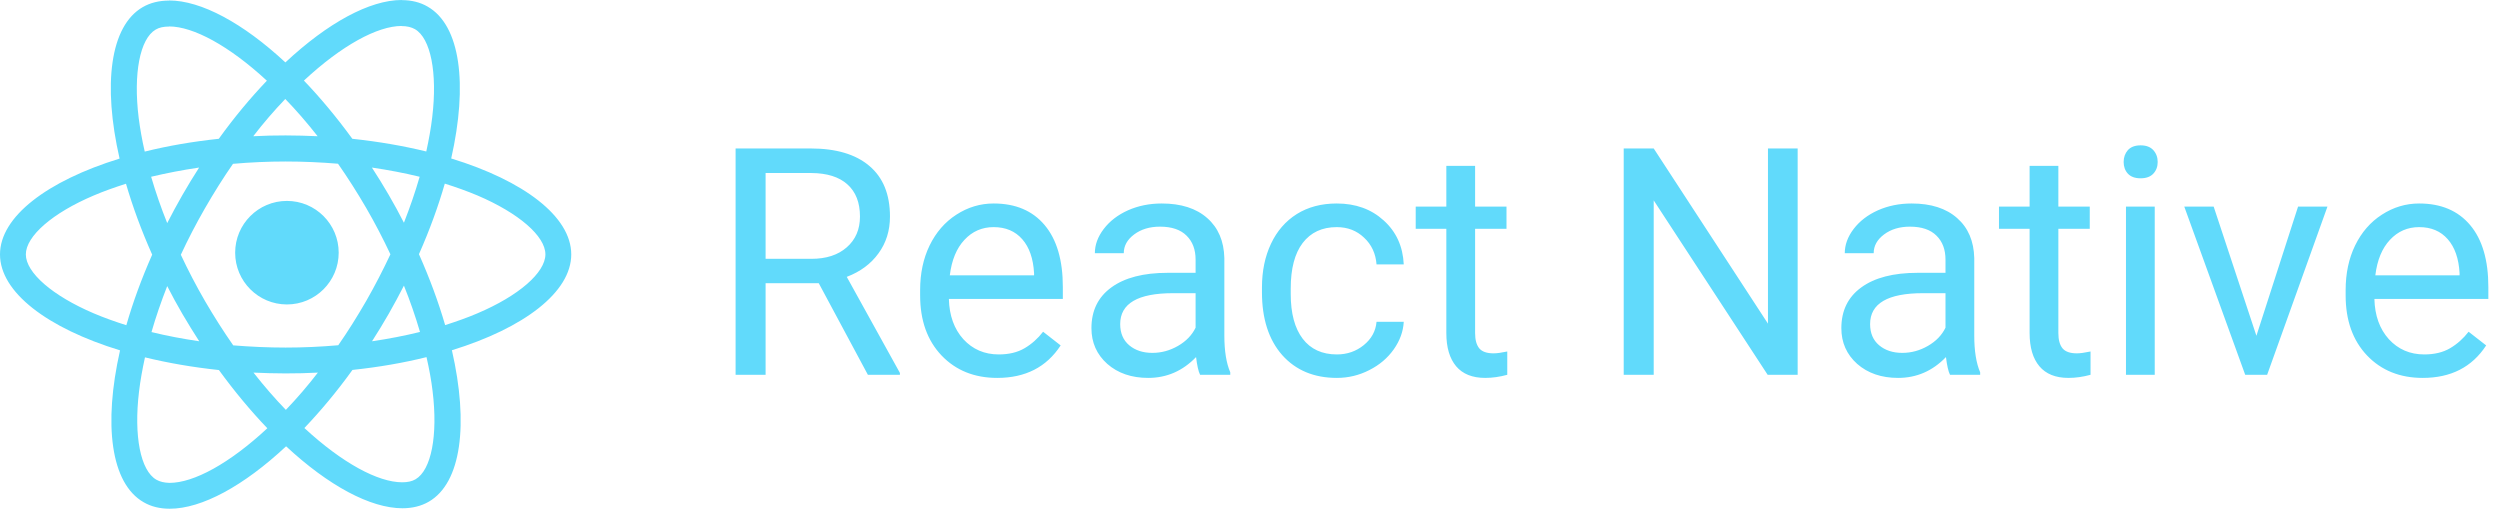 <svg width="172" height="35" viewBox="0 0 172 35" fill="none" xmlns="http://www.w3.org/2000/svg">
<path d="M56.331 19.486H52.673V25.786H50.609V10.214H55.764C57.519 10.214 58.866 10.613 59.807 11.412C60.756 12.21 61.23 13.372 61.23 14.898C61.23 15.868 60.966 16.713 60.438 17.433C59.918 18.153 59.191 18.692 58.257 19.048L61.914 25.657V25.786H59.711L56.331 19.486ZM52.673 17.807H55.829C56.848 17.807 57.657 17.543 58.257 17.016C58.862 16.488 59.166 15.782 59.166 14.898C59.166 13.936 58.877 13.198 58.299 12.684C57.729 12.171 56.902 11.911 55.818 11.904H52.673V17.807ZM68.61 26C67.041 26 65.764 25.487 64.781 24.46C63.797 23.426 63.305 22.046 63.305 20.321V19.957C63.305 18.809 63.522 17.786 63.957 16.888C64.399 15.982 65.012 15.276 65.797 14.77C66.588 14.257 67.444 14 68.363 14C69.868 14 71.037 14.495 71.871 15.486C72.706 16.477 73.123 17.896 73.123 19.743V20.566H65.283C65.312 21.708 65.643 22.631 66.278 23.337C66.92 24.035 67.732 24.385 68.716 24.385C69.415 24.385 70.007 24.242 70.492 23.957C70.977 23.672 71.401 23.294 71.765 22.823L72.973 23.765C72.003 25.255 70.549 26 68.61 26ZM68.363 15.626C67.565 15.626 66.895 15.918 66.353 16.502C65.811 17.08 65.476 17.893 65.347 18.941H71.144V18.791C71.087 17.786 70.816 17.009 70.332 16.459C69.846 15.904 69.19 15.626 68.363 15.626ZM82.567 25.786C82.452 25.558 82.36 25.152 82.289 24.567C81.369 25.522 80.271 26 78.994 26C77.854 26 76.916 25.679 76.182 25.037C75.455 24.388 75.091 23.568 75.091 22.577C75.091 21.373 75.547 20.439 76.46 19.775C77.379 19.105 78.67 18.77 80.331 18.77H82.257V17.861C82.257 17.169 82.05 16.62 81.636 16.214C81.223 15.8 80.613 15.594 79.807 15.594C79.101 15.594 78.51 15.771 78.032 16.128C77.554 16.484 77.315 16.916 77.315 17.422H75.326C75.326 16.845 75.529 16.289 75.936 15.754C76.349 15.212 76.905 14.784 77.604 14.47C78.31 14.157 79.083 14 79.925 14C81.259 14 82.303 14.335 83.059 15.005C83.814 15.668 84.206 16.585 84.235 17.754V23.08C84.235 24.143 84.371 24.987 84.642 25.615V25.786H82.567ZM79.283 24.278C79.904 24.278 80.492 24.118 81.048 23.797C81.604 23.476 82.007 23.059 82.257 22.545V20.171H80.706C78.281 20.171 77.069 20.88 77.069 22.299C77.069 22.919 77.276 23.405 77.689 23.754C78.103 24.103 78.634 24.278 79.283 24.278ZM91.978 24.385C92.684 24.385 93.301 24.171 93.829 23.743C94.356 23.315 94.649 22.781 94.706 22.139H96.578C96.542 22.802 96.314 23.433 95.893 24.032C95.472 24.631 94.909 25.109 94.203 25.465C93.504 25.822 92.763 26 91.978 26C90.403 26 89.148 25.476 88.214 24.428C87.287 23.372 86.823 21.932 86.823 20.107V19.775C86.823 18.649 87.03 17.647 87.444 16.77C87.857 15.893 88.449 15.212 89.219 14.727C89.996 14.242 90.912 14 91.968 14C93.266 14 94.342 14.388 95.198 15.166C96.06 15.943 96.52 16.952 96.578 18.192H94.706C94.649 17.444 94.363 16.83 93.85 16.353C93.344 15.868 92.716 15.626 91.968 15.626C90.962 15.626 90.182 15.989 89.625 16.716C89.077 17.436 88.802 18.481 88.802 19.85V20.224C88.802 21.558 89.077 22.584 89.625 23.304C90.175 24.025 90.959 24.385 91.978 24.385ZM101.487 11.412V14.214H103.647V15.743H101.487V22.919C101.487 23.383 101.583 23.732 101.775 23.968C101.968 24.196 102.296 24.31 102.76 24.31C102.987 24.31 103.301 24.267 103.7 24.182V25.786C103.18 25.928 102.674 26 102.182 26C101.298 26 100.631 25.732 100.181 25.198C99.733 24.663 99.508 23.904 99.508 22.919V15.743H97.401V14.214H99.508V11.412H101.487ZM123.679 25.786H121.615L113.775 13.786V25.786H111.711V10.214H113.775L121.636 22.267V10.214H123.679V25.786ZM134.161 25.786C134.046 25.558 133.953 25.152 133.882 24.567C132.962 25.522 131.864 26 130.588 26C129.447 26 128.51 25.679 127.775 25.037C127.048 24.388 126.685 23.568 126.685 22.577C126.685 21.373 127.141 20.439 128.054 19.775C128.973 19.105 130.264 18.77 131.925 18.77H133.85V17.861C133.85 17.169 133.643 16.62 133.23 16.214C132.817 15.8 132.207 15.594 131.401 15.594C130.695 15.594 130.104 15.771 129.626 16.128C129.148 16.484 128.909 16.916 128.909 17.422H126.92C126.92 16.845 127.123 16.289 127.529 15.754C127.943 15.212 128.499 14.784 129.198 14.47C129.904 14.157 130.677 14 131.519 14C132.852 14 133.897 14.335 134.652 15.005C135.408 15.668 135.8 16.585 135.829 17.754V23.08C135.829 24.143 135.964 24.987 136.235 25.615V25.786H134.161ZM130.877 24.278C131.497 24.278 132.086 24.118 132.642 23.797C133.198 23.476 133.601 23.059 133.85 22.545V20.171H132.299C129.875 20.171 128.663 20.88 128.663 22.299C128.663 22.919 128.87 23.405 129.283 23.754C129.697 24.103 130.228 24.278 130.877 24.278ZM141.615 11.412V14.214H143.775V15.743H141.615V22.919C141.615 23.383 141.711 23.732 141.904 23.968C142.096 24.196 142.424 24.31 142.888 24.31C143.116 24.31 143.43 24.267 143.829 24.182V25.786C143.308 25.928 142.802 26 142.31 26C141.426 26 140.759 25.732 140.31 25.198C139.861 24.663 139.637 23.904 139.637 22.919V15.743H137.53V14.214H139.637V11.412H141.615ZM148.246 25.786H146.267V14.214H148.246V25.786ZM146.107 11.144C146.107 10.824 146.203 10.553 146.396 10.331C146.595 10.11 146.888 10 147.273 10C147.658 10 147.95 10.11 148.15 10.331C148.349 10.553 148.449 10.824 148.449 11.144C148.449 11.465 148.349 11.732 148.15 11.946C147.95 12.16 147.658 12.267 147.273 12.267C146.888 12.267 146.595 12.16 146.396 11.946C146.203 11.732 146.107 11.465 146.107 11.144ZM155.241 23.102L158.107 14.214H160.129L155.979 25.786H154.47L150.278 14.214H152.3L155.241 23.102ZM166.684 26C165.116 26 163.84 25.487 162.856 24.46C161.872 23.426 161.38 22.046 161.38 20.321V19.957C161.38 18.809 161.597 17.786 162.032 16.888C162.474 15.982 163.087 15.276 163.872 14.77C164.663 14.257 165.519 14 166.438 14C167.943 14 169.112 14.495 169.947 15.486C170.781 16.477 171.198 17.896 171.198 19.743V20.566H163.358C163.387 21.708 163.718 22.631 164.353 23.337C164.995 24.035 165.808 24.385 166.791 24.385C167.49 24.385 168.082 24.242 168.567 23.957C169.052 23.672 169.476 23.294 169.84 22.823L171.048 23.765C170.079 25.255 168.624 26 166.684 26ZM166.438 15.626C165.64 15.626 164.97 15.918 164.428 16.502C163.886 17.08 163.551 17.893 163.423 18.941H169.219V18.791C169.162 17.786 168.891 17.009 168.406 16.459C167.922 15.904 167.266 15.626 166.438 15.626Z" fill="#61DAFB"/>
<path fill-rule="evenodd" clip-rule="evenodd" d="M31.043 10.903C36.042 12.433 39.302 14.9 39.302 17.504C39.302 20.1 36.057 22.567 31.091 24.097C32.252 29.176 31.748 33.222 29.497 34.519C28.968 34.824 28.359 34.968 27.686 34.968C25.483 34.968 22.599 33.414 19.683 30.706C16.767 33.43 13.883 35 11.68 35C11.007 35 10.398 34.856 9.878 34.551C7.618 33.254 7.106 29.2 8.259 24.105C3.26 22.575 0 20.108 0 17.504C0 14.909 3.244 12.449 8.227 10.911C7.066 5.832 7.57 1.786 9.822 0.489C10.35 0.184 10.959 0.04 11.632 0.04V0.032C13.835 0.032 16.719 1.586 19.635 4.294C22.551 1.57 25.435 0 27.638 0V0.008C28.3 0.009 28.906 0.153 29.424 0.457C31.684 1.754 32.196 5.808 31.043 10.903ZM27.63 1.786C25.964 1.791 23.516 3.12 20.909 5.544C22.038 6.721 23.16 8.067 24.241 9.549C26.044 9.741 27.758 10.038 29.328 10.422C29.505 9.613 29.649 8.82 29.737 8.067C30.105 5.007 29.633 2.628 28.543 2.003C28.295 1.867 27.998 1.794 27.63 1.794V1.786ZM18.361 5.552C15.75 3.14 13.29 1.819 11.632 1.819V1.827C11.263 1.827 10.951 1.891 10.711 2.035C9.629 2.668 9.165 5.047 9.541 8.107C9.637 8.852 9.773 9.629 9.958 10.43C11.528 10.038 13.242 9.741 15.053 9.549C16.118 8.067 17.24 6.729 18.361 5.552ZM27.79 15.325C28.207 14.259 28.575 13.194 28.872 12.161C27.822 11.904 26.725 11.696 25.587 11.528C25.98 12.137 26.372 12.761 26.741 13.402C27.117 14.043 27.462 14.684 27.79 15.325ZM23.272 23.753C23.937 22.799 24.578 21.774 25.203 20.692C25.803 19.643 26.356 18.57 26.861 17.496C26.356 16.423 25.803 15.357 25.195 14.308C24.57 13.234 23.921 12.217 23.256 11.264C22.07 11.167 20.861 11.111 19.651 11.111C18.433 11.111 17.224 11.167 16.03 11.271C15.365 12.225 14.724 13.25 14.1 14.332C13.498 15.381 12.938 16.455 12.441 17.528C12.946 18.602 13.498 19.667 14.107 20.716C14.732 21.79 15.381 22.807 16.046 23.761C17.232 23.857 18.441 23.913 19.651 23.913C20.869 23.913 22.078 23.857 23.272 23.753ZM28.896 22.839C28.58 21.759 28.211 20.695 27.79 19.651C27.462 20.292 27.117 20.941 26.749 21.582C26.38 22.231 25.988 22.863 25.595 23.48C26.741 23.312 27.846 23.096 28.896 22.839ZM17.44 25.635C18.177 26.573 18.922 27.43 19.667 28.199C20.447 27.385 21.183 26.529 21.87 25.635C21.141 25.675 20.396 25.691 19.643 25.691C18.898 25.691 18.161 25.667 17.44 25.635ZM10.422 22.847C11.472 23.104 12.569 23.312 13.707 23.48C13.314 22.871 12.93 22.247 12.553 21.606C12.177 20.965 11.832 20.324 11.504 19.683C11.087 20.748 10.719 21.814 10.422 22.847ZM21.854 9.373C21.117 8.436 20.372 7.578 19.627 6.809C18.847 7.624 18.112 8.479 17.424 9.373C18.153 9.333 18.898 9.317 19.651 9.317C20.396 9.317 21.133 9.341 21.854 9.373ZM12.545 13.426C12.914 12.778 13.306 12.145 13.699 11.528C12.553 11.696 11.448 11.912 10.398 12.161C10.714 13.241 11.083 14.305 11.504 15.349C11.832 14.708 12.177 14.067 12.545 13.426ZM1.778 17.504C1.778 18.762 3.613 20.348 6.449 21.558C7.146 21.854 7.899 22.126 8.692 22.375C9.14 20.813 9.733 19.186 10.47 17.52C9.725 15.846 9.125 14.211 8.668 12.641C7.891 12.89 7.138 13.154 6.449 13.45C3.613 14.652 1.778 16.246 1.778 17.504ZM9.565 26.941C9.197 30.001 9.669 32.38 10.759 33.005C10.999 33.142 11.303 33.214 11.664 33.222C13.33 33.222 15.782 31.892 18.393 29.464C17.264 28.287 16.142 26.941 15.061 25.459C13.258 25.267 11.544 24.97 9.974 24.586C9.797 25.395 9.653 26.188 9.565 26.941ZM28.591 32.973C29.673 32.34 30.137 29.961 29.761 26.901C29.673 26.156 29.529 25.379 29.344 24.57C27.774 24.962 26.06 25.259 24.249 25.451C23.184 26.933 22.062 28.271 20.941 29.448C23.552 31.86 26.012 33.182 27.67 33.182C28.039 33.182 28.351 33.117 28.591 32.973ZM30.626 22.367C31.403 22.119 32.156 21.854 32.845 21.558C35.681 20.356 37.516 18.762 37.524 17.504C37.524 16.246 35.689 14.66 32.853 13.45C32.148 13.154 31.395 12.882 30.602 12.633C30.153 14.196 29.561 15.822 28.824 17.488C29.569 19.162 30.169 20.797 30.626 22.367ZM23.302 17.385C23.302 19.351 21.707 20.946 19.74 20.946C17.774 20.946 16.179 19.351 16.179 17.385C16.179 15.418 17.774 13.823 19.74 13.823C21.707 13.823 23.302 15.418 23.302 17.385Z" fill="#61DAFB"/>
</svg>
